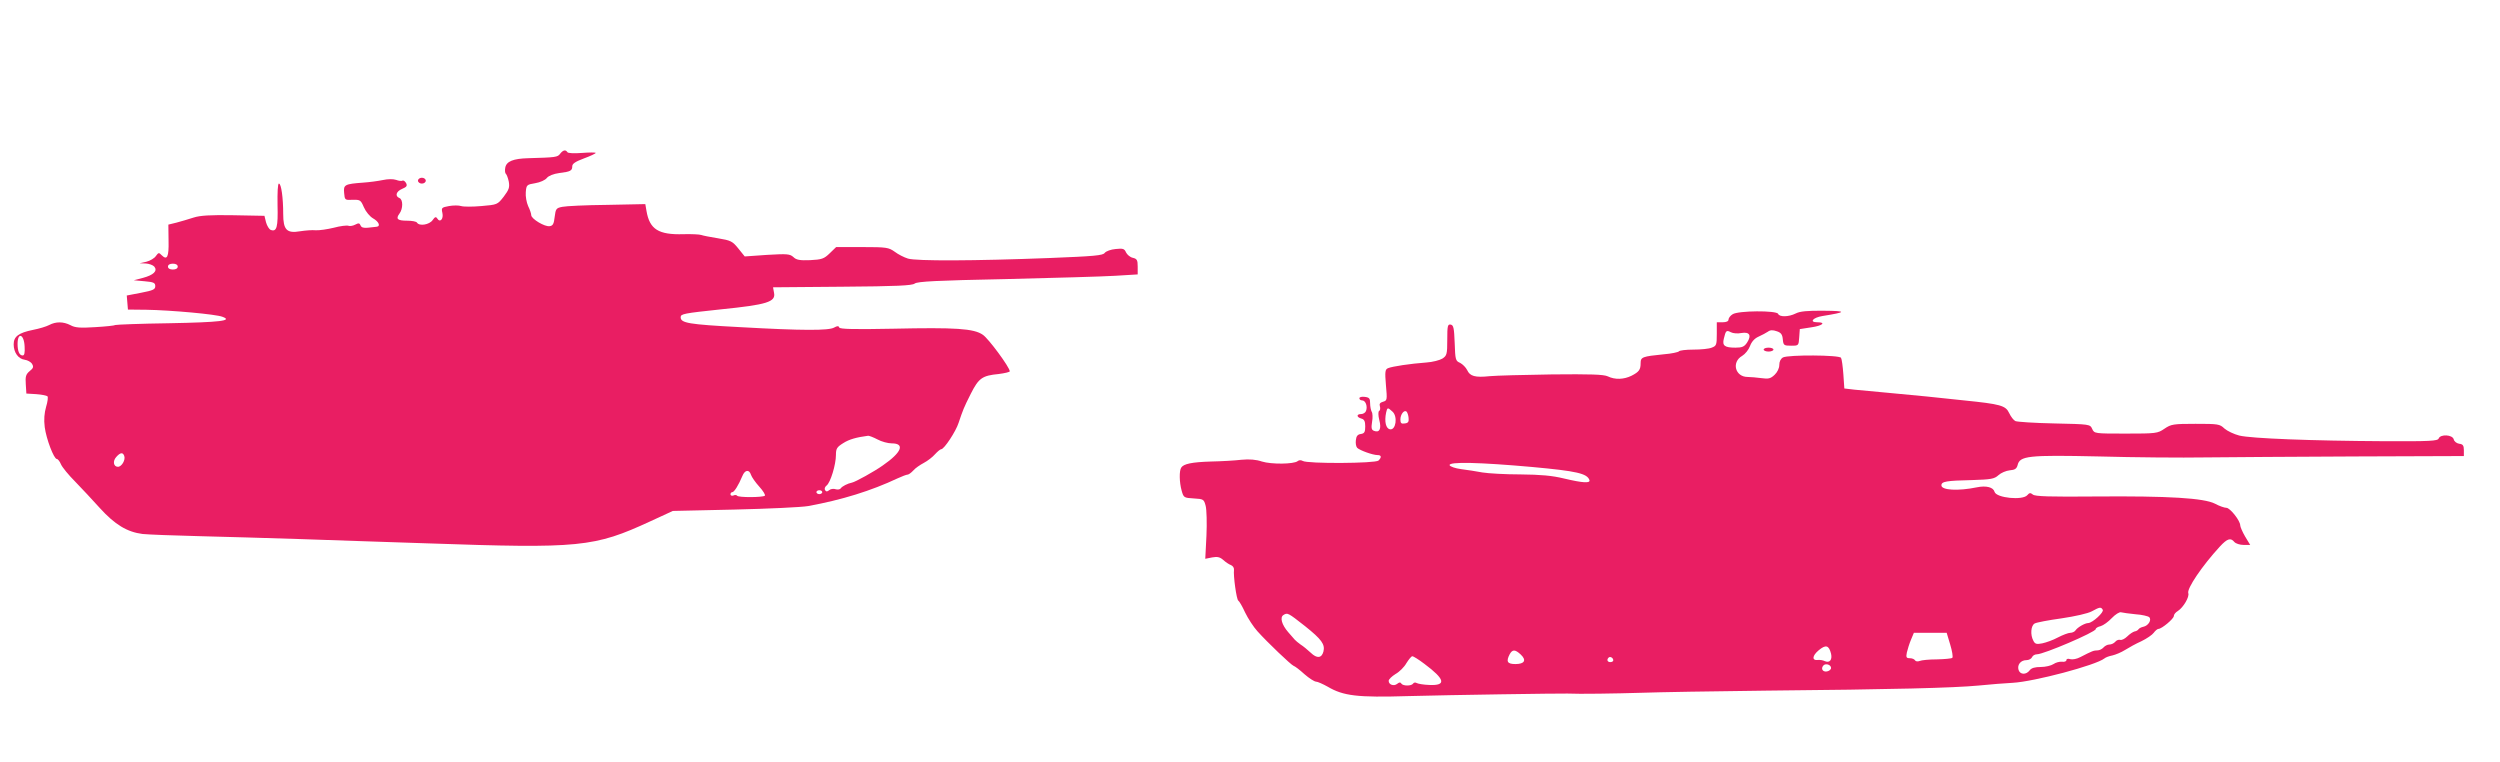 <?xml version="1.0" standalone="no"?>
<!DOCTYPE svg PUBLIC "-//W3C//DTD SVG 20010904//EN"
 "http://www.w3.org/TR/2001/REC-SVG-20010904/DTD/svg10.dtd">
<svg version="1.0" xmlns="http://www.w3.org/2000/svg"
 width="1280pt" height="390pt" viewBox="0 0 1280 390"
 preserveAspectRatio="xMidYMid meet">
<g transform="translate(0,390) scale(0.1,-0.1)"
fill="#e91e63" stroke="none">
<path d="M2868 3113 c-13 -18 -22 -19 -163 -23 -77 -2 -112 -16 -118 -48 -3
-15 -1 -29 3 -32 4 -3 11 -21 15 -40 5 -30 1 -41 -26 -77 -32 -41 -33 -41
-114 -48 -45 -4 -92 -4 -104 0 -12 4 -40 4 -62 0 -38 -7 -40 -9 -34 -35 7 -31
-12 -52 -26 -29 -7 11 -12 9 -24 -8 -17 -24 -68 -32 -80 -13 -3 6 -26 10 -50
10 -50 0 -60 9 -40 36 19 25 19 73 0 80 -24 10 -17 34 14 47 24 10 27 16 20
30 -6 10 -14 15 -19 12 -4 -3 -19 -1 -32 4 -15 5 -41 5 -69 -1 -24 -5 -69 -11
-99 -13 -96 -7 -102 -11 -98 -53 3 -36 4 -37 43 -35 39 1 42 -1 58 -38 10 -23
31 -48 47 -57 30 -17 40 -41 18 -43 -7 -1 -27 -3 -45 -5 -21 -2 -33 1 -37 12
-5 12 -10 13 -27 4 -11 -6 -27 -9 -35 -6 -8 3 -42 -1 -75 -10 -33 -8 -74 -14
-92 -13 -18 2 -54 -1 -80 -5 -69 -12 -87 7 -87 89 0 82 -10 155 -22 155 -6 0
-8 -46 -7 -110 3 -113 -4 -139 -35 -127 -8 3 -19 21 -24 39 l-8 33 -159 3
c-118 2 -170 -1 -204 -12 -25 -8 -65 -20 -88 -26 l-41 -10 1 -82 c2 -84 -7
-103 -36 -74 -13 14 -16 13 -29 -5 -7 -11 -29 -24 -48 -29 l-35 -8 31 -1 c17
-1 37 -8 44 -16 18 -22 -3 -43 -59 -58 l-46 -12 55 -5 c47 -4 55 -8 55 -25 0
-17 -11 -22 -73 -34 l-73 -14 3 -36 3 -36 95 -1 c124 -2 357 -23 389 -36 55
-20 -11 -28 -274 -33 -146 -2 -270 -7 -274 -9 -4 -3 -51 -8 -104 -11 -76 -5
-103 -3 -126 10 -37 19 -75 19 -109 1 -15 -8 -52 -19 -83 -25 -74 -15 -99 -34
-99 -74 0 -42 24 -75 57 -79 14 -2 31 -11 37 -21 9 -15 7 -22 -12 -37 -19 -16
-23 -27 -20 -67 l3 -48 50 -3 c28 -2 53 -7 58 -11 4 -4 1 -28 -7 -54 -9 -32
-12 -65 -7 -104 8 -61 47 -163 62 -163 5 0 15 -12 21 -27 7 -16 40 -56 73 -89
33 -34 90 -95 126 -135 77 -85 140 -123 219 -133 30 -3 159 -8 285 -11 127 -3
361 -10 520 -15 160 -5 454 -16 655 -22 780 -27 852 -20 1140 113 l115 53 315
7 c173 4 344 12 378 18 174 32 322 78 458 142 22 10 45 19 51 19 5 0 18 9 29
21 10 12 35 29 54 39 19 10 45 30 57 44 13 14 27 26 32 26 15 0 75 91 89 135
22 65 26 77 63 150 40 79 58 92 142 100 31 4 57 10 57 14 0 20 -109 168 -138
187 -46 32 -139 38 -459 31 -202 -4 -273 -2 -276 6 -3 9 -10 9 -26 0 -27 -16
-161 -16 -481 2 -266 14 -305 21 -305 51 0 17 17 20 205 40 237 24 283 38 273
85 l-5 28 354 3 c279 2 358 6 371 16 13 11 115 16 464 23 246 6 500 13 563 17
l115 7 0 40 c0 34 -4 40 -25 45 -14 3 -29 16 -35 28 -8 19 -16 21 -53 17 -24
-2 -49 -11 -56 -20 -9 -13 -54 -17 -281 -26 -389 -15 -683 -16 -726 -3 -20 6
-51 22 -68 35 -31 22 -41 24 -166 24 l-134 0 -33 -32 c-29 -28 -40 -32 -100
-35 -53 -2 -71 1 -86 16 -18 16 -32 17 -135 11 l-114 -8 -33 41 c-30 37 -38
41 -104 52 -39 6 -78 14 -86 17 -8 3 -49 5 -90 4 -129 -4 -174 25 -190 119
l-6 35 -196 -4 c-108 -1 -211 -6 -229 -10 -31 -6 -34 -10 -39 -51 -4 -36 -9
-46 -26 -48 -25 -4 -93 37 -94 56 0 8 -7 29 -16 47 -8 18 -14 50 -12 71 3 37
5 39 48 46 25 4 52 16 60 27 9 11 34 21 63 25 58 7 67 12 67 35 0 13 17 24 60
40 33 12 60 25 60 28 0 3 -31 3 -70 0 -39 -3 -72 -2 -75 4 -9 14 -22 11 -37
-8z m-1958 -578 c0 -9 -9 -15 -25 -15 -16 0 -25 6 -25 15 0 9 9 15 25 15 16 0
25 -6 25 -15z m-784 -408 c2 -34 -1 -47 -10 -47 -17 0 -26 22 -26 59 0 62 33
51 36 -12z m4367 -477 c20 -11 53 -20 72 -20 70 0 52 -46 -45 -113 -42 -30
-141 -85 -158 -88 -21 -4 -51 -19 -57 -29 -4 -6 -16 -8 -26 -5 -11 4 -26 2
-34 -5 -10 -8 -15 -8 -21 1 -4 7 0 17 8 23 20 15 48 107 48 157 0 32 5 40 37
60 31 20 68 30 128 38 6 0 27 -8 48 -19z m-3857 -84 c8 -20 -13 -56 -32 -56
-23 0 -28 29 -9 50 21 24 34 25 41 6z m3209 -97 c4 -12 23 -39 42 -60 20 -22
33 -43 29 -47 -10 -9 -136 -10 -142 0 -3 4 -11 5 -19 1 -8 -3 -15 0 -15 6 0 6
4 11 9 11 10 0 32 35 52 83 13 32 35 35 44 6z m365 -89 c0 -5 -7 -10 -15 -10
-8 0 -15 5 -15 10 0 6 7 10 15 10 8 0 15 -4 15 -10z"/>
<path d="M2140 2975 c0 -8 9 -15 20 -15 11 0 20 7 20 15 0 8 -9 15 -20 15 -11
0 -20 -7 -20 -15z"/>
<path d="M8871 2291 c-12 -7 -21 -20 -21 -27 0 -9 -11 -14 -30 -14 l-30 0 0
-60 c0 -56 -2 -61 -26 -70 -14 -6 -56 -10 -94 -10 -38 0 -71 -4 -74 -9 -3 -4
-38 -12 -78 -15 -109 -11 -118 -14 -118 -45 0 -34 -8 -45 -47 -65 -39 -19 -84
-21 -121 -3 -21 10 -89 12 -287 10 -143 -2 -286 -6 -318 -9 -75 -8 -101 0
-115 31 -7 14 -23 30 -36 37 -24 10 -25 16 -28 102 -3 77 -6 91 -20 94 -16 3
-18 -6 -18 -77 0 -74 -2 -82 -25 -97 -13 -8 -50 -18 -82 -20 -82 -6 -175 -20
-196 -29 -15 -6 -17 -17 -11 -87 7 -76 6 -79 -15 -85 -15 -4 -20 -11 -16 -23
3 -10 2 -21 -4 -24 -5 -4 -5 -22 1 -47 12 -45 1 -66 -27 -55 -13 5 -15 14 -10
46 4 21 3 45 -2 52 -4 7 -8 27 -8 43 0 25 -4 30 -27 33 -16 2 -28 -1 -28 -7 0
-6 6 -11 14 -11 18 0 29 -31 20 -54 -3 -9 -15 -16 -25 -16 -25 0 -24 -16 1
-23 15 -4 20 -14 20 -40 0 -29 -4 -36 -22 -39 -17 -2 -24 -11 -26 -32 -2 -16
1 -33 7 -39 13 -13 80 -37 104 -37 20 0 22 -11 5 -28 -15 -15 -365 -17 -388
-2 -9 5 -19 5 -26 -1 -20 -16 -135 -17 -183 -2 -29 10 -64 13 -105 9 -33 -4
-104 -8 -156 -9 -98 -3 -140 -12 -152 -31 -11 -16 -10 -75 2 -118 10 -36 12
-37 62 -40 50 -3 52 -4 61 -38 5 -19 7 -88 4 -153 l-6 -118 35 7 c27 5 40 2
57 -13 12 -11 30 -23 39 -26 10 -4 17 -14 16 -24 -4 -31 13 -153 22 -158 5 -3
21 -30 35 -61 15 -31 43 -74 63 -96 53 -59 172 -172 185 -177 7 -2 32 -21 56
-43 24 -21 51 -38 59 -38 8 0 35 -12 60 -26 80 -47 151 -56 412 -48 222 6 772
14 815 13 59 -3 248 0 380 4 83 3 371 8 640 11 650 6 958 14 1085 26 58 6 137
12 175 14 110 6 426 90 470 125 5 5 24 12 40 15 17 4 46 16 65 28 19 12 57 33
84 45 27 13 56 33 63 43 8 11 19 20 24 20 17 0 79 52 79 66 0 8 9 19 21 26 28
18 60 73 53 91 -8 23 70 139 162 239 38 41 55 46 74 23 7 -8 28 -15 47 -15
l34 0 -26 43 c-14 24 -25 50 -25 57 0 24 -52 90 -71 90 -10 0 -36 9 -58 21
-57 29 -236 40 -612 37 -232 -2 -310 0 -321 10 -12 10 -18 9 -28 -3 -23 -28
-159 -15 -168 17 -6 23 -42 33 -90 23 -97 -20 -182 -15 -182 10 0 20 25 24
157 27 98 3 114 6 135 25 13 12 39 23 58 25 26 2 35 8 40 26 11 48 52 53 415
45 182 -5 427 -7 545 -5 118 1 465 4 770 5 l555 2 0 30 c0 24 -5 31 -24 33
-13 2 -26 12 -28 23 -7 24 -68 27 -77 4 -5 -13 -44 -15 -278 -14 -371 2 -683
14 -743 29 -27 7 -61 23 -76 36 -24 23 -32 24 -148 24 -114 0 -125 -2 -159
-25 -35 -24 -42 -25 -198 -25 -160 0 -161 0 -172 24 -11 24 -12 24 -194 28
-101 2 -190 8 -199 12 -9 4 -23 22 -32 41 -18 39 -45 46 -232 65 -60 6 -146
15 -190 20 -44 4 -134 13 -200 19 -66 6 -143 13 -171 16 l-51 6 -5 73 c-3 40
-8 78 -12 84 -9 15 -269 16 -297 2 -12 -7 -19 -21 -19 -39 0 -16 -10 -37 -24
-50 -21 -20 -32 -22 -68 -17 -24 3 -55 6 -70 6 -64 0 -84 76 -28 108 15 9 33
31 40 50 8 22 23 39 43 48 18 8 40 20 49 26 12 9 25 9 45 2 22 -7 29 -17 31
-42 3 -30 6 -32 42 -32 39 0 39 0 42 43 l3 42 58 9 c58 8 79 26 31 26 -42 0
-22 24 27 32 125 20 127 26 8 27 -86 1 -124 -3 -145 -14 -36 -18 -83 -19 -90
-2 -7 18 -205 17 -233 -2z m45 -96 c42 7 53 -12 29 -49 -14 -21 -25 -26 -59
-26 -56 0 -69 10 -60 46 10 42 13 45 36 33 11 -6 35 -8 54 -4z m-1786 -403
c27 -25 17 -95 -13 -90 -21 3 -30 39 -20 86 6 27 8 27 33 4z m82 -32 c2 -19
-2 -26 -19 -28 -18 -3 -23 1 -23 20 0 27 20 52 32 40 4 -4 9 -19 10 -32z m633
-251 c228 -21 281 -33 293 -67 5 -17 -33 -15 -130 8 -61 15 -120 20 -223 21
-77 0 -165 5 -195 10 -30 6 -79 13 -109 17 -30 4 -56 13 -59 20 -6 19 154 15
423 -9z m2921 -731 c8 -12 -52 -67 -74 -68 -17 0 -55 -22 -65 -37 -4 -7 -17
-13 -27 -13 -10 0 -39 -11 -64 -24 -24 -13 -60 -26 -80 -30 -29 -6 -37 -3 -45
13 -17 31 -13 79 7 89 9 5 71 17 137 26 68 10 135 25 155 36 42 23 47 23 56 8z
m168 -23 c33 -2 65 -10 70 -15 14 -14 -5 -44 -30 -49 -10 -2 -22 -8 -25 -13
-3 -5 -12 -10 -20 -11 -8 -2 -25 -13 -38 -26 -12 -12 -29 -20 -36 -17 -7 2
-19 -2 -25 -10 -7 -8 -20 -14 -30 -14 -10 0 -23 -7 -30 -15 -7 -8 -21 -15 -31
-15 -19 0 -27 -3 -87 -34 -18 -10 -41 -14 -52 -11 -12 4 -20 2 -20 -5 0 -6
-10 -10 -23 -8 -12 1 -32 -4 -43 -12 -12 -8 -41 -15 -65 -15 -30 0 -48 -5 -57
-17 -18 -24 -49 -23 -57 2 -8 26 11 50 40 50 13 0 25 7 29 15 3 8 14 15 25 15
35 0 301 114 301 129 0 5 11 12 25 15 14 4 39 22 57 41 18 19 40 33 48 30 8
-2 42 -7 74 -10z m-4252 -61 c85 -68 103 -93 94 -130 -9 -34 -33 -37 -65 -6
-16 15 -39 34 -52 42 -12 8 -25 20 -30 25 -5 6 -20 23 -34 39 -32 37 -43 75
-24 87 21 13 22 13 111 -57z m3303 -94 c10 -33 15 -63 11 -68 -4 -4 -40 -7
-79 -8 -40 0 -79 -4 -88 -8 -10 -4 -20 -3 -24 3 -3 6 -15 11 -27 11 -17 0 -20
4 -15 29 4 17 13 46 21 65 l15 36 84 0 84 0 18 -60z m-610 -47 c7 -31 -7 -49
-32 -38 -10 5 -25 7 -35 6 -32 -4 -30 21 3 49 37 31 53 27 64 -17z m-1589 -4
c31 -29 20 -49 -27 -49 -42 0 -49 13 -29 51 14 25 28 24 56 -2z m-493 -48
c106 -79 114 -112 25 -108 -29 1 -58 6 -65 10 -6 4 -14 3 -18 -3 -8 -13 -52
-13 -60 0 -5 8 -11 7 -21 -1 -17 -14 -44 -5 -44 15 0 8 16 23 35 35 20 11 45
36 56 56 12 19 25 35 30 35 6 0 33 -17 62 -39z m967 18 c0 -5 -7 -9 -15 -9
-15 0 -20 12 -9 23 8 8 24 -1 24 -14z m1115 -39 c0 -8 -10 -16 -22 -18 -22 -3
-32 16 -16 32 12 11 38 2 38 -14z"/>
<path d="M9030 2110 c0 -5 11 -10 25 -10 14 0 25 5 25 10 0 6 -11 10 -25 10
-14 0 -25 -4 -25 -10z"/>
</g>
</svg>
